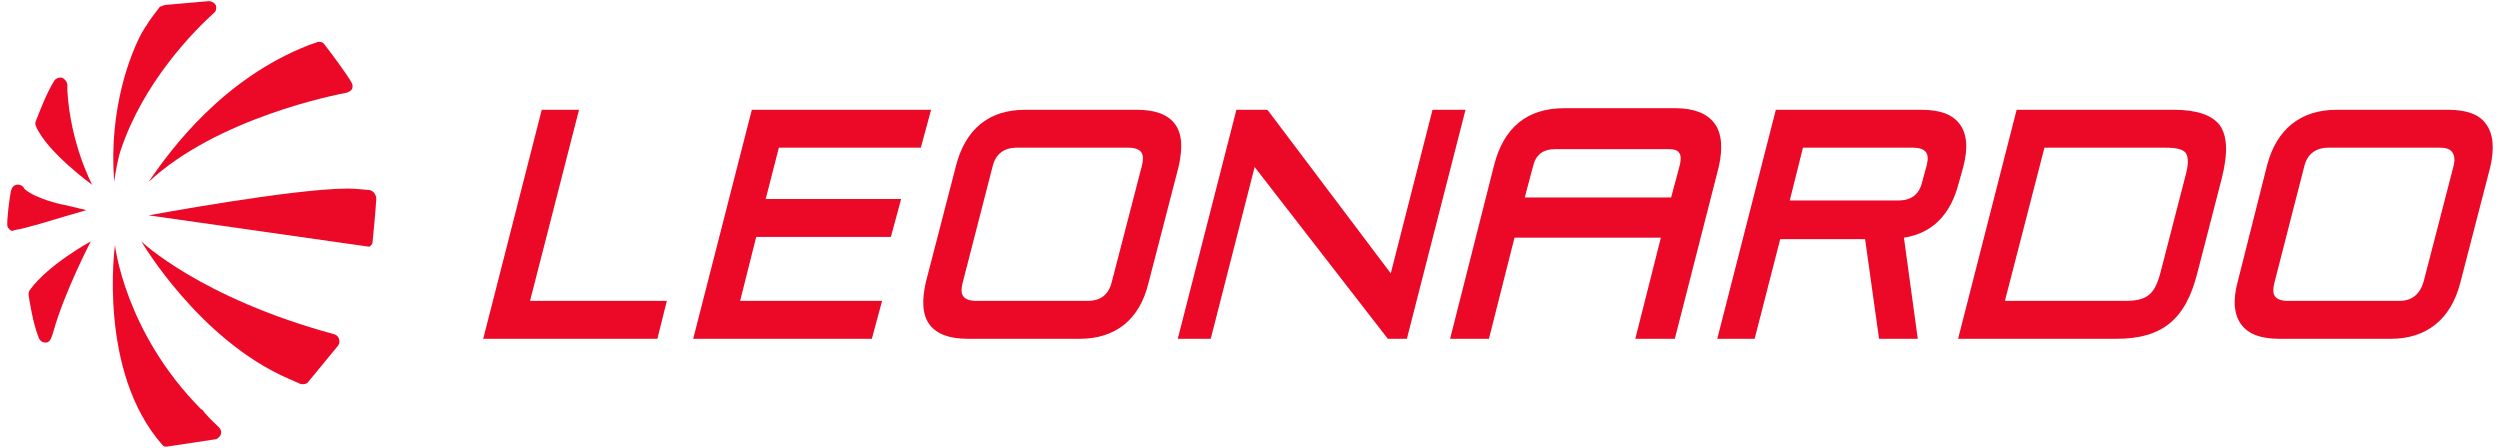 <svg width="201" height="36" viewBox="0 0 201 36" fill="none" xmlns="http://www.w3.org/2000/svg">
<path d="M52.853 27.24H38.85L43.557 8.828H46.554L42.615 24.191H53.614L52.853 27.24Z" fill="#EC0928"/>
<path d="M70.097 27.24H55.732L60.447 8.828H74.859L74.035 11.874H62.621L61.562 15.999H72.451L71.627 19.049H60.8L59.506 24.191H70.921L70.097 27.24Z" fill="#EC0928"/>
<path d="M81.746 11.874C80.687 11.874 80.044 12.412 79.809 13.368L77.392 22.756C77.275 23.234 77.275 23.593 77.455 23.832C77.628 24.071 77.981 24.191 78.514 24.191H87.458C88.517 24.191 89.16 23.653 89.396 22.636L91.812 13.308C91.93 12.83 91.93 12.472 91.749 12.232C91.577 11.993 91.224 11.874 90.69 11.874H81.746ZM86.807 27.24H77.808C76.388 27.24 75.329 26.882 74.741 26.104C74.152 25.327 74.097 24.131 74.45 22.636L76.867 13.308C77.628 10.378 79.51 8.828 82.398 8.828H91.396C92.871 8.828 93.867 9.187 94.456 9.96C95.044 10.738 95.107 11.874 94.754 13.428L92.338 22.756C91.632 25.686 89.694 27.24 86.807 27.24Z" fill="#EC0928"/>
<path d="M113.112 27.24H111.582L100.873 13.428L97.343 27.24H94.691L99.406 8.828H101.878L101.995 8.948L111.818 21.979L115.175 8.828H117.827L113.112 27.24Z" fill="#EC0928"/>
<path d="M143.897 16.119H152.606C153.665 16.119 154.308 15.641 154.543 14.624L154.904 13.308C155.022 12.83 155.022 12.472 154.842 12.232C154.669 11.993 154.308 11.874 153.837 11.874H144.957L143.897 16.119ZM154.19 27.24H151.076L149.954 19.228H143.129L141.073 27.24H138.068L142.776 8.828H154.489C155.963 8.828 156.96 9.187 157.548 9.96C158.137 10.738 158.254 11.874 157.846 13.428L157.493 14.684C156.842 17.255 155.375 18.75 153.076 19.109L154.19 27.24Z" fill="#EC0928"/>
<path d="M161.195 24.191H170.845C172.673 24.191 173.261 23.653 173.732 21.799L175.678 14.265C175.968 13.249 175.968 12.651 175.733 12.292C175.497 11.993 174.972 11.874 174.085 11.874H164.373L161.195 24.191ZM170.139 27.24H157.43L162.137 8.828H174.791C176.619 8.828 177.796 9.243 178.439 10.024C179.09 10.917 179.145 12.292 178.62 14.384L176.674 21.919C175.733 25.686 173.85 27.24 170.139 27.24Z" fill="#EC0928"/>
<path d="M187.211 11.874C186.152 11.874 185.501 12.412 185.265 13.368L182.857 22.756C182.739 23.234 182.739 23.593 182.912 23.832C183.092 24.071 183.445 24.191 183.916 24.191H192.915C193.919 24.191 194.57 23.653 194.86 22.636L197.276 13.308C197.394 12.83 197.331 12.472 197.159 12.232C196.978 11.993 196.688 11.874 196.155 11.874H187.211ZM192.208 27.24H183.265C181.798 27.24 180.794 26.882 180.205 26.104C179.617 25.327 179.499 24.131 179.915 22.636L182.268 13.308C183.029 10.378 184.975 8.828 187.854 8.828H196.861C198.273 8.828 199.332 9.187 199.865 9.96C200.454 10.738 200.571 11.874 200.218 13.428L197.802 22.756C197.041 25.686 195.095 27.24 192.208 27.24Z" fill="#EC0928"/>
<path d="M122.59 15.878H134.357L135.064 13.247C135.126 12.948 135.189 12.53 135.009 12.291C134.828 11.992 134.357 11.992 134.067 11.992H125.061C124.064 11.992 123.476 12.41 123.241 13.427L122.59 15.878ZM134.656 27.239H131.478L133.534 19.107H121.766L119.71 27.239H116.588L120.118 13.307C120.887 10.258 122.77 8.699 125.767 8.699H134.71C136.185 8.699 137.245 9.122 137.833 9.903C138.421 10.676 138.539 11.872 138.186 13.427L134.656 27.239Z" fill="#EC0928"/>
<path d="M26.898 26.88C16.069 23.95 11.361 19.406 11.361 19.406C11.361 19.406 16.01 27.358 23.249 30.468L23.661 30.647L23.779 30.707C23.955 30.767 24.073 30.826 24.191 30.886C24.25 30.886 24.309 30.886 24.368 30.886C24.544 30.886 24.721 30.827 24.78 30.707L27.192 27.777C27.31 27.598 27.31 27.418 27.251 27.239C27.192 27.06 27.075 26.94 26.898 26.88Z" fill="#EC0928"/>
<path d="M29.723 15.282C29.546 15.282 28.664 15.162 27.957 15.162C23.543 15.162 11.949 17.314 11.949 17.314L29.605 19.826H29.664C29.723 19.826 29.723 19.826 29.782 19.766C29.958 19.646 29.958 19.467 29.958 19.407C30.017 18.869 30.193 17.015 30.252 15.999C30.252 15.64 30.017 15.341 29.723 15.282Z" fill="#EC0928"/>
<path d="M11.949 14.624C17.482 9.481 26.956 7.624 27.898 7.449C28.074 7.385 28.252 7.265 28.311 7.146C28.369 6.97 28.369 6.787 28.252 6.612C27.957 6.07 26.603 4.22 26.074 3.559C25.956 3.384 25.721 3.32 25.485 3.384L25.427 3.439C25.427 3.439 25.427 3.439 25.368 3.439L24.838 3.623C17.952 6.309 13.774 11.933 11.949 14.624Z" fill="#EC0928"/>
<path d="M9.184 14.624C9.243 13.966 9.537 12.531 9.713 12.053C11.537 6.612 15.539 2.547 17.188 1.048C17.364 0.929 17.423 0.69 17.364 0.45C17.246 0.211 17.011 0.092 16.776 0.092L13.303 0.395C13.245 0.395 13.068 0.45 12.95 0.514C12.892 0.514 12.833 0.57 12.833 0.57L12.243 1.351C12.067 1.59 11.89 1.829 11.773 2.069C11.714 2.069 11.714 2.124 11.714 2.124L11.42 2.603C10.537 4.221 8.713 8.7 9.184 14.624Z" fill="#EC0928"/>
<path d="M7.417 14.864C7.417 14.864 5.652 11.575 5.417 7.266V6.851C5.417 6.612 5.24 6.373 5.005 6.254C4.769 6.19 4.475 6.309 4.357 6.493C3.651 7.625 2.945 9.601 2.886 9.721C2.827 9.84 2.827 10.024 2.886 10.139C3.769 12.232 7.417 14.864 7.417 14.864Z" fill="#EC0928"/>
<path d="M2.417 23.293C2.299 23.412 2.299 23.592 2.299 23.711C2.358 24.13 2.652 26.043 3.123 27.179C3.299 27.598 3.711 27.538 3.711 27.538C4.064 27.538 4.182 27 4.299 26.641C5.183 23.472 7.301 19.406 7.301 19.406C7.301 19.406 3.888 21.259 2.417 23.293Z" fill="#EC0928"/>
<path d="M16.483 33.218L16.247 32.919H16.188C10.009 26.701 9.244 19.705 9.244 19.705C9.244 19.705 7.831 29.87 13.069 35.789C13.069 35.789 13.187 35.908 13.246 35.908H13.422L17.365 35.311L17.483 35.251C17.601 35.191 17.659 35.072 17.718 35.012C17.836 34.773 17.777 34.534 17.601 34.354C17.365 34.115 16.953 33.757 16.483 33.218Z" fill="#EC0928"/>
<path d="M6.948 16.895L5.182 16.476C4.77 16.416 2.828 15.938 2.004 15.221C1.945 15.161 1.887 15.101 1.887 15.042C1.71 14.862 1.475 14.803 1.298 14.862C1.063 14.922 0.945 15.101 0.886 15.341C0.768 15.819 0.532 17.791 0.591 18.151C0.591 18.27 0.709 18.39 0.827 18.51L1.004 18.569L1.122 18.51C2.004 18.39 4.299 17.672 5.3 17.373L6.948 16.895Z" fill="#EC0928"/>
</svg>
